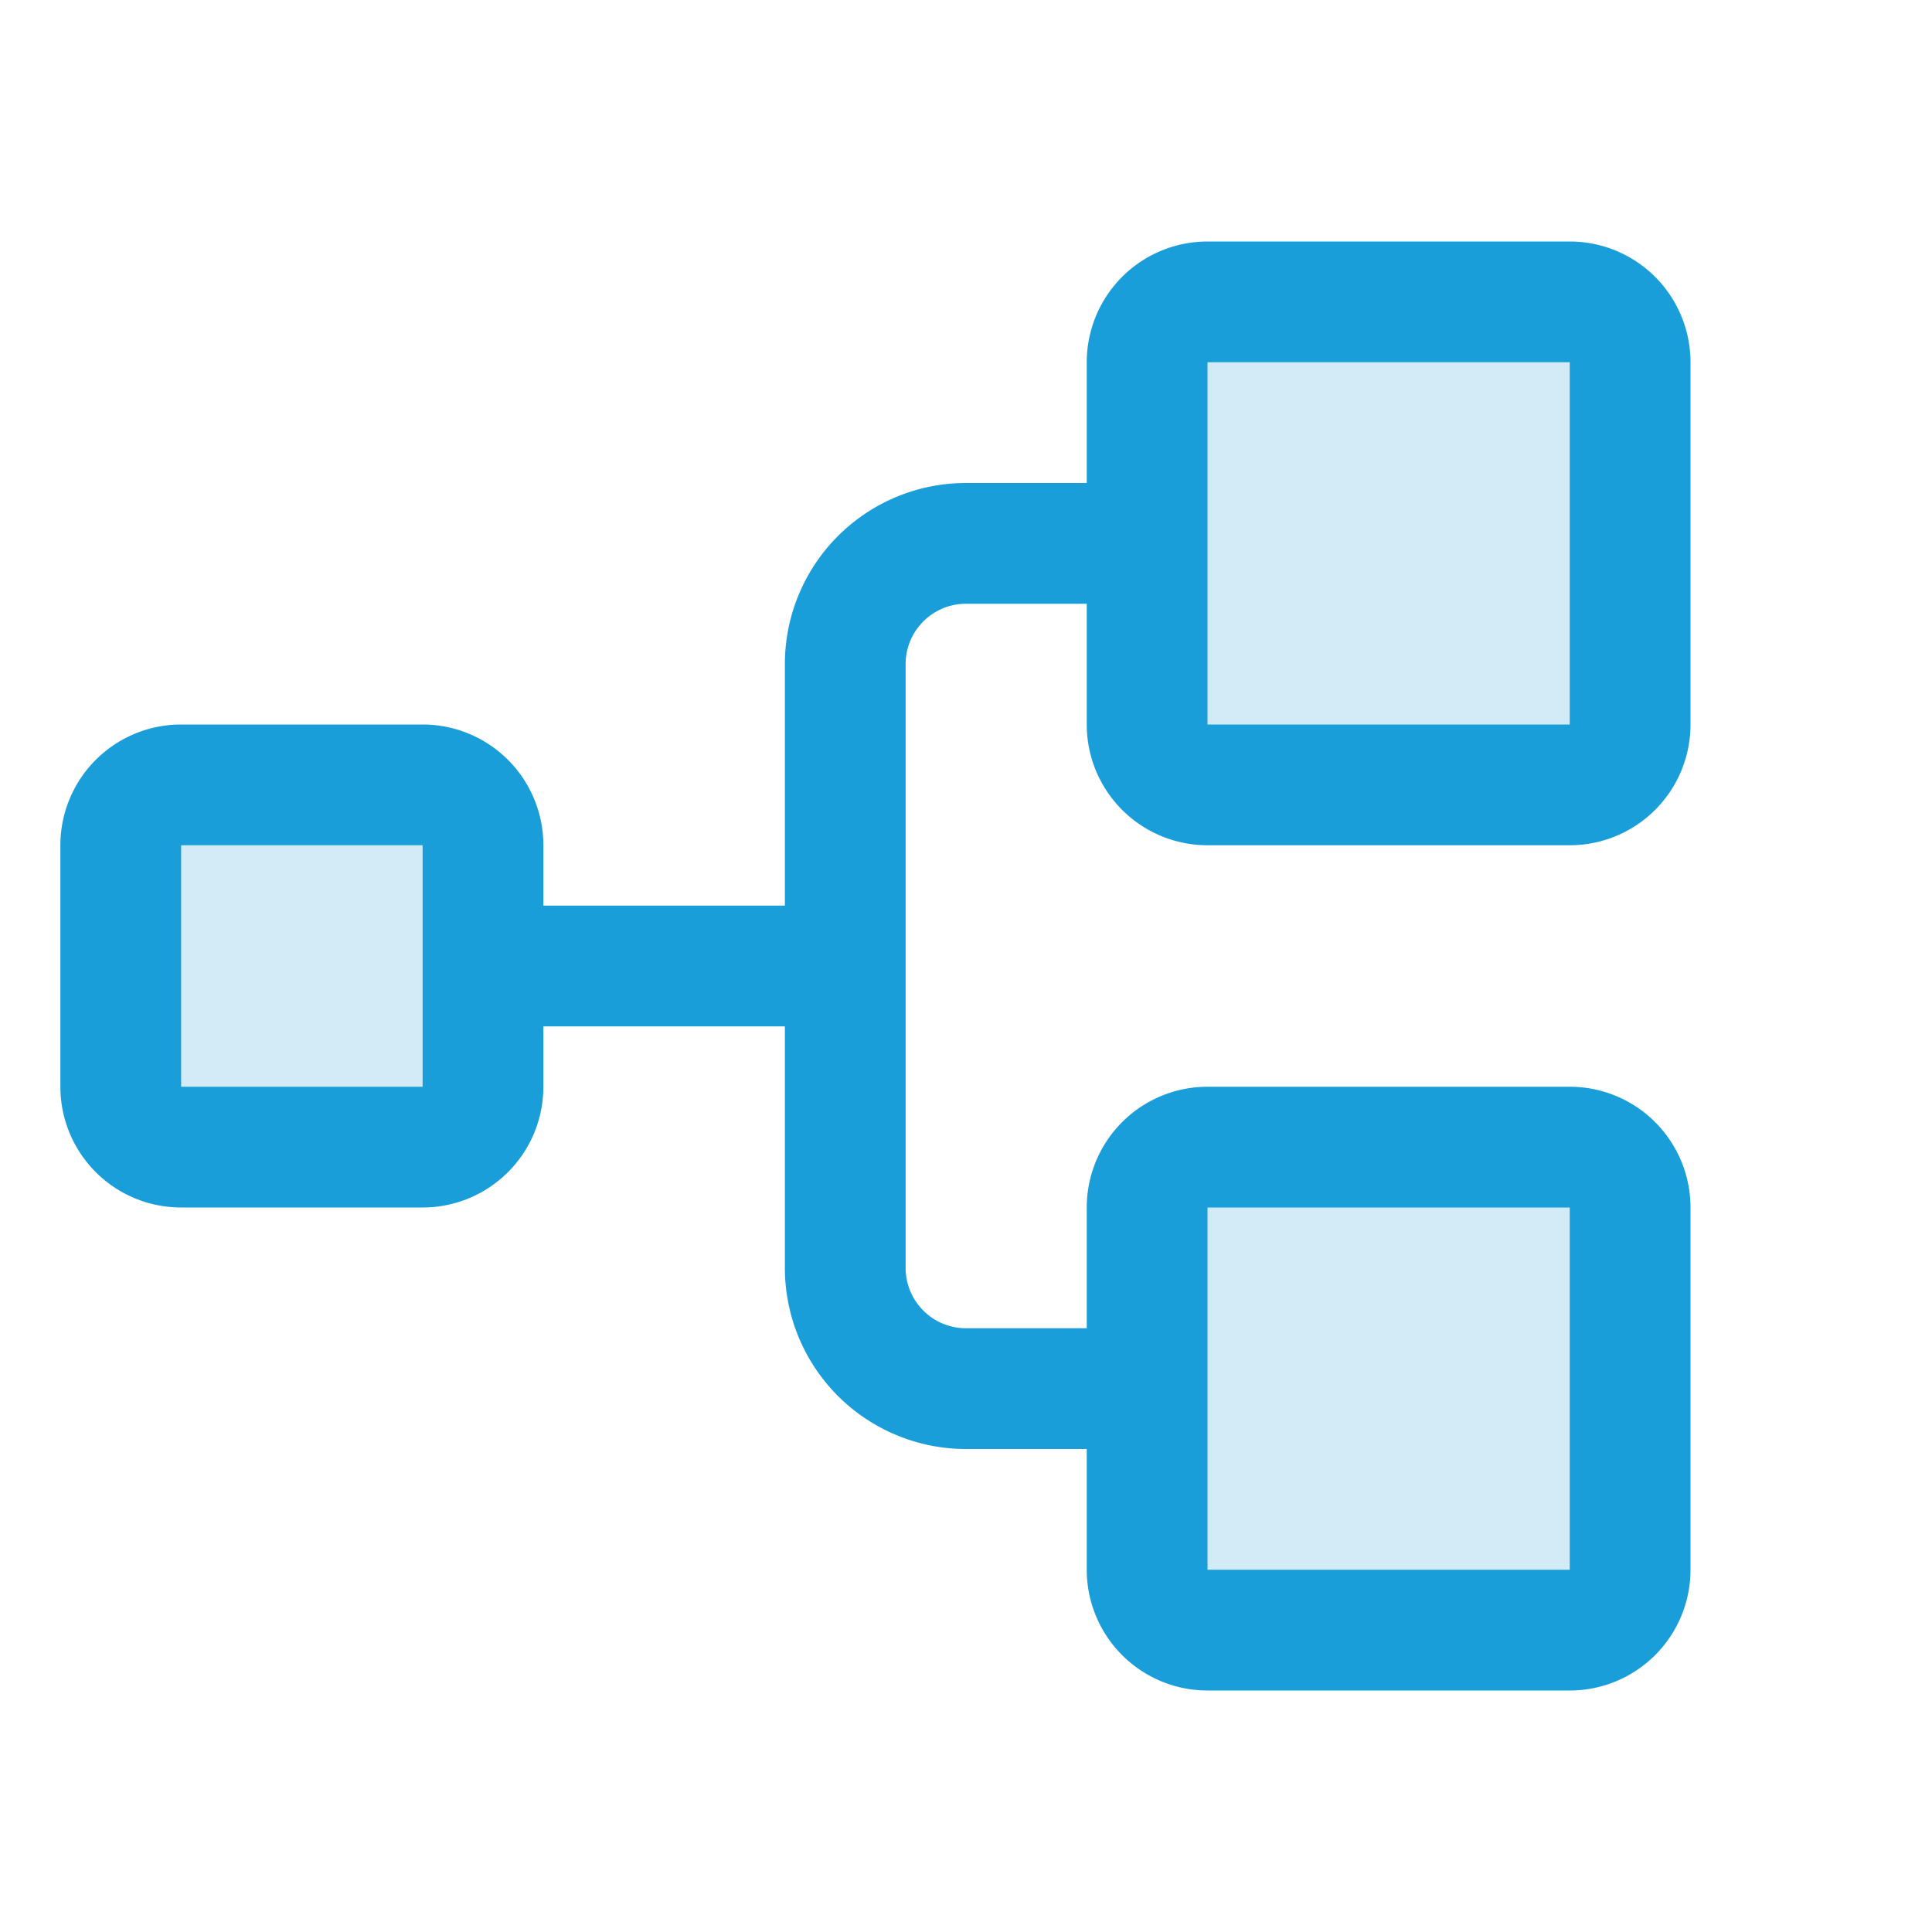 <svg xmlns="http://www.w3.org/2000/svg" width="80" height="80" fill="#1a9eda" viewBox="0 0 256 256"><path d="M64,112v32a8,8,0,0,1-8,8H24a8,8,0,0,1-8-8V112a8,8,0,0,1,8-8H56A8,8,0,0,1,64,112ZM208,40H160a8,8,0,0,0-8,8V96a8,8,0,0,0,8,8h48a8,8,0,0,0,8-8V48A8,8,0,0,0,208,40Zm0,112H160a8,8,0,0,0-8,8v48a8,8,0,0,0,8,8h48a8,8,0,0,0,8-8V160A8,8,0,0,0,208,152Z" opacity="0.2"></path><path d="M160,112h48a16,16,0,0,0,16-16V48a16,16,0,0,0-16-16H160a16,16,0,0,0-16,16V64H128a24,24,0,0,0-24,24v32H72v-8A16,16,0,0,0,56,96H24A16,16,0,0,0,8,112v32a16,16,0,0,0,16,16H56a16,16,0,0,0,16-16v-8h32v32a24,24,0,0,0,24,24h16v16a16,16,0,0,0,16,16h48a16,16,0,0,0,16-16V160a16,16,0,0,0-16-16H160a16,16,0,0,0-16,16v16H128a8,8,0,0,1-8-8V88a8,8,0,0,1,8-8h16V96A16,16,0,0,0,160,112ZM56,144H24V112H56v32Zm104,16h48v48H160Zm0-112h48V96H160Z"></path></svg>